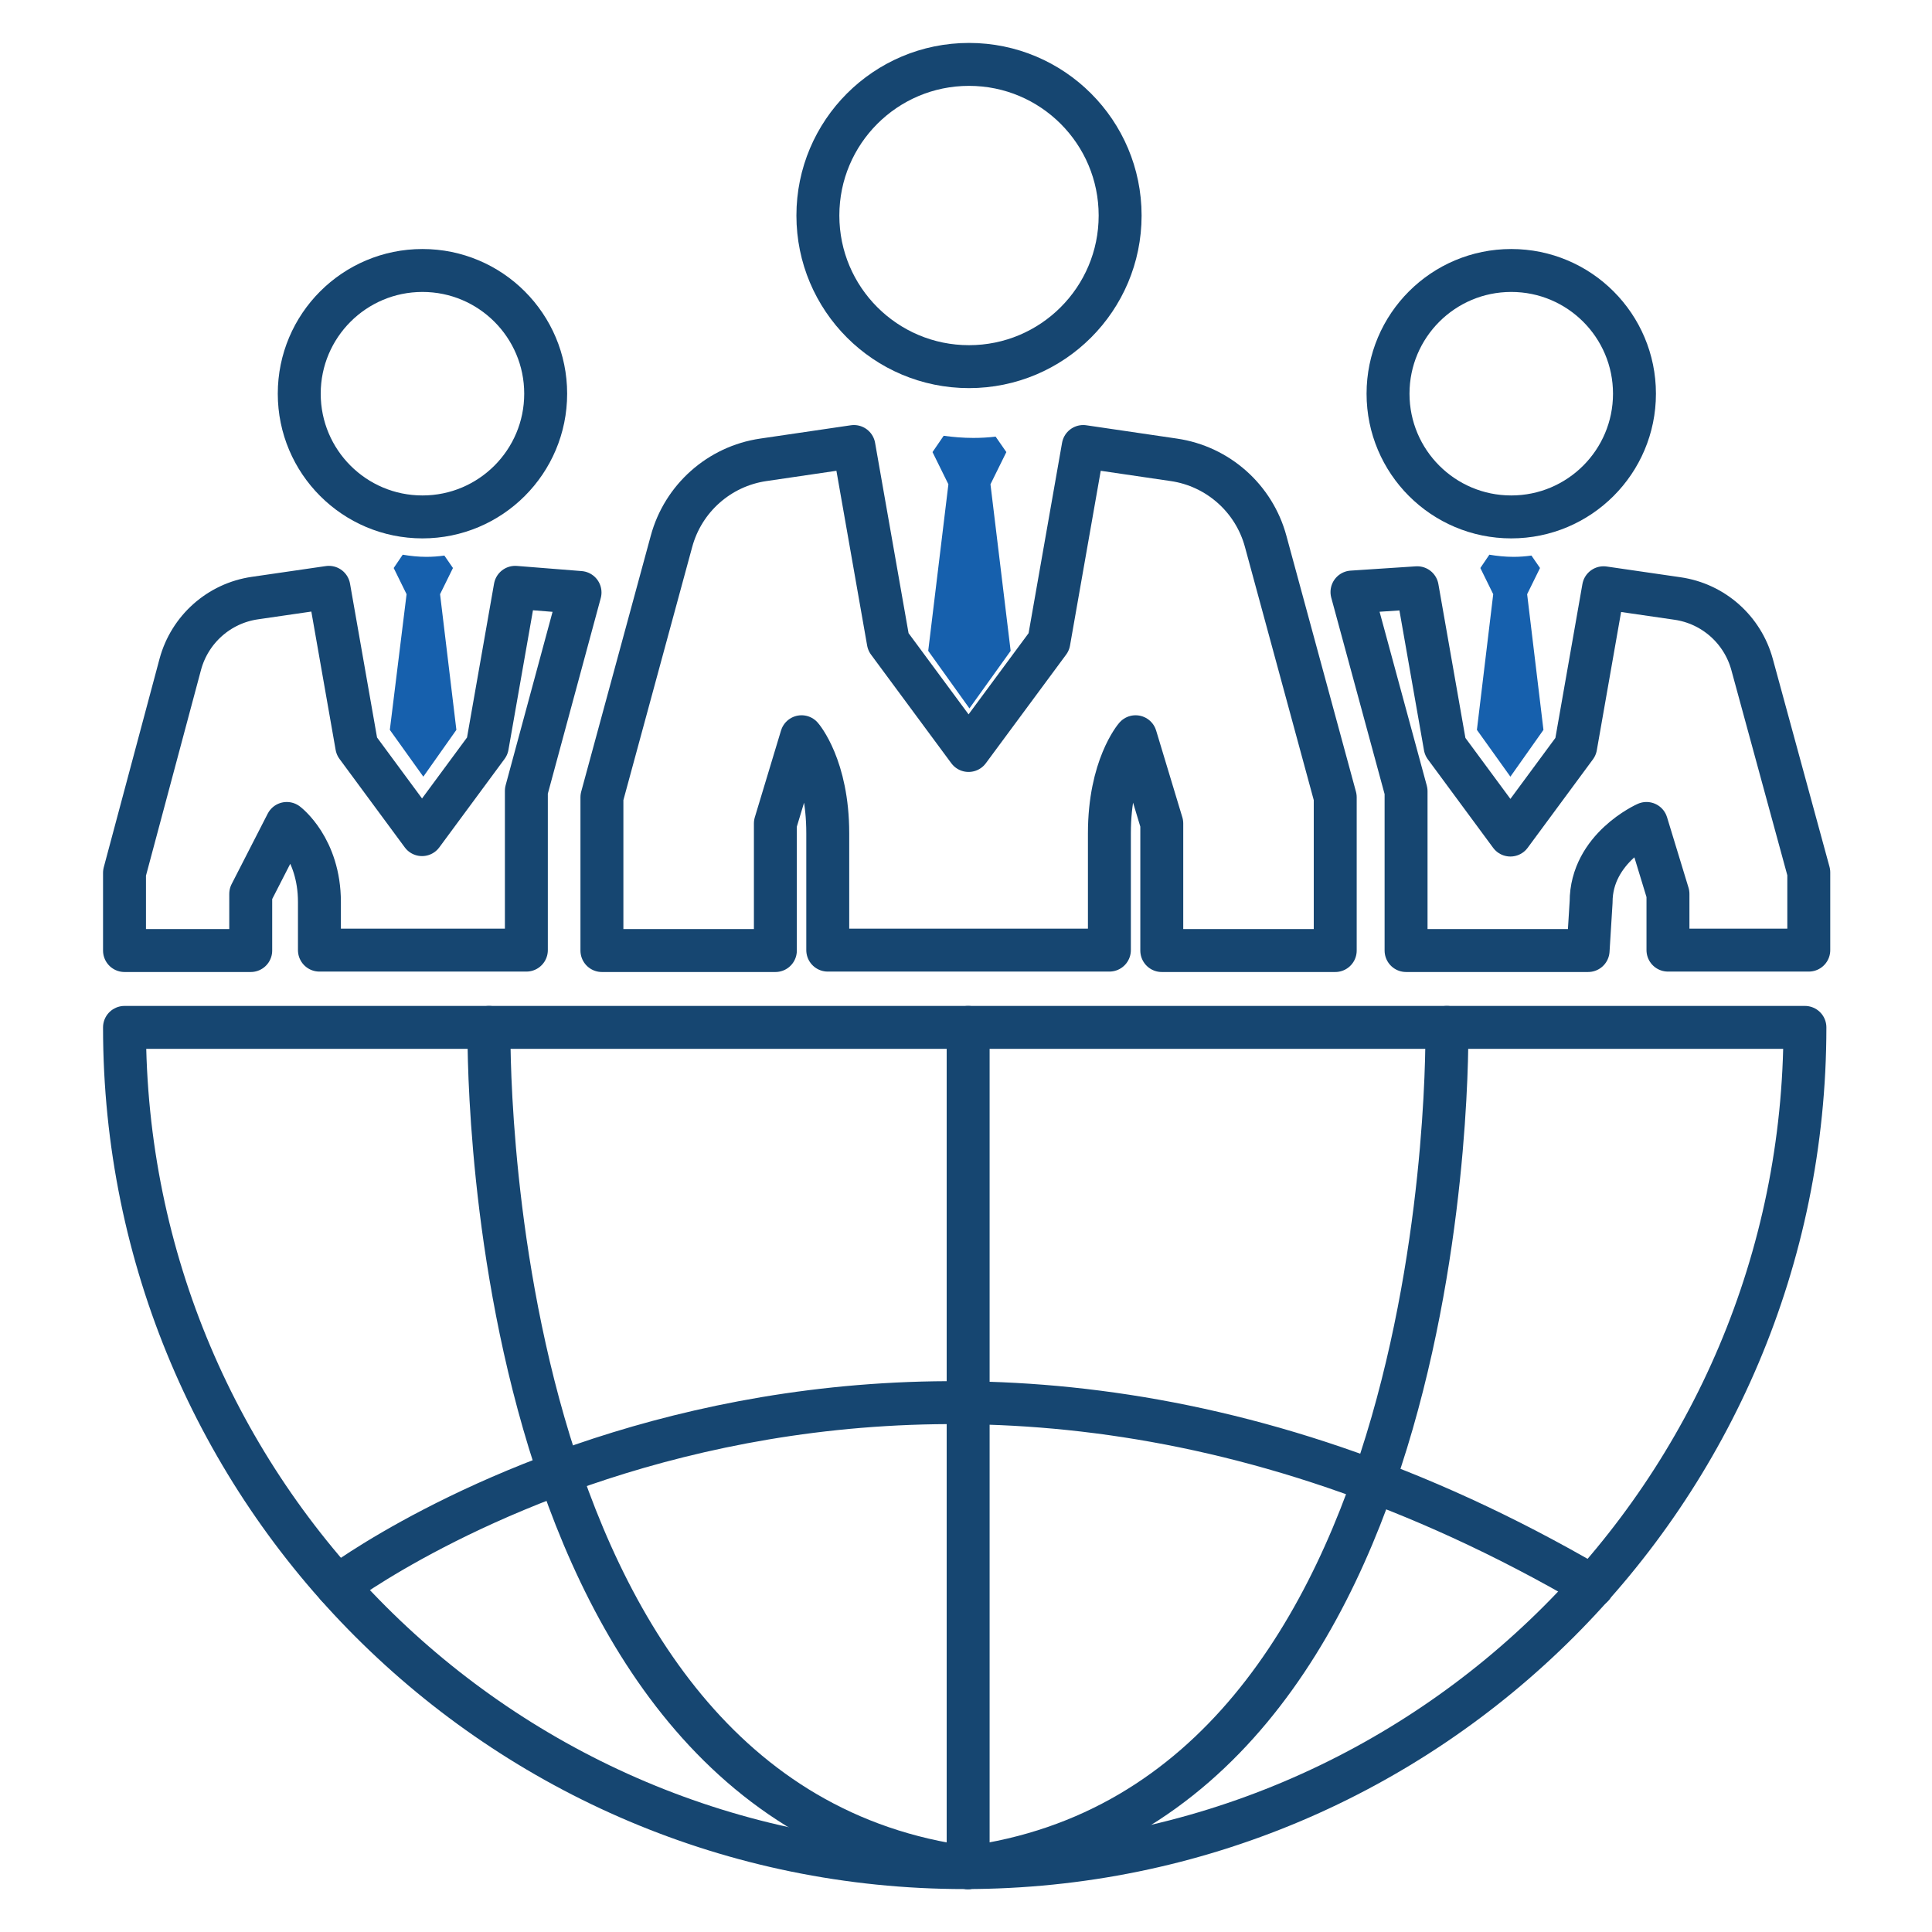 <?xml version="1.0" encoding="utf-8"?>
<!-- Generator: Adobe Illustrator 28.1.0, SVG Export Plug-In . SVG Version: 6.00 Build 0)  -->
<svg version="1.1" id="Layer_1" xmlns="http://www.w3.org/2000/svg" xmlns:xlink="http://www.w3.org/1999/xlink" x="0px" y="0px"
	 viewBox="0 0 45 45" style="enable-background:new 0 0 45 45;" xml:space="preserve">
<style type="text/css">
	.st0{fill:#FFFFFF;stroke:#000000;stroke-width:3;stroke-miterlimit:10;}
	.st1{fill:#FDC113;}
	.st2{fill:#25255D;}
	.st3{fill:#262C34;}
	.st4{fill:#BDBEC0;}
	.st5{fill:#292562;}
	.st6{fill:none;stroke:#FFFFFF;stroke-miterlimit:10;}
	.st7{fill:none;stroke:#000000;stroke-linecap:round;stroke-linejoin:round;stroke-miterlimit:10;}
	.st8{fill:none;stroke:#000000;stroke-linecap:round;stroke-linejoin:round;}
	.st9{fill:none;stroke:#000000;stroke-miterlimit:10;}
	.st10{fill:none;stroke:#000000;stroke-width:0.8;stroke-miterlimit:10;}
	.st11{fill:none;stroke:#FFFFFF;stroke-width:3.678;stroke-miterlimit:10;}
	.st12{fill:none;stroke:#FFFFFF;stroke-width:3.678;stroke-linecap:round;stroke-linejoin:round;stroke-miterlimit:10;}
	.st13{fill:none;stroke:#FFFFFF;stroke-width:4;stroke-linecap:round;stroke-linejoin:round;stroke-miterlimit:10;}
	.st14{fill:none;stroke:#FFFFFF;stroke-width:4;stroke-linecap:round;stroke-linejoin:round;}
	.st15{fill:none;stroke:#FFFFFF;stroke-width:4;stroke-linecap:round;stroke-linejoin:round;stroke-dasharray:3.581,5.372;}
	.st16{fill:none;stroke:#FFFFFF;stroke-width:4;stroke-linecap:round;stroke-linejoin:round;stroke-dasharray:5.837,8.756;}
	.st17{fill:none;stroke:#FFFFFF;stroke-width:4;stroke-linecap:round;stroke-linejoin:round;stroke-dasharray:5.872,8.809;}
	.st18{fill:#272661;stroke:#FFFFFF;stroke-width:4;stroke-linecap:round;stroke-linejoin:round;stroke-miterlimit:10;}
	.st19{fill:none;stroke:#FFFFFF;stroke-width:4;stroke-miterlimit:10;}
	.st20{fill:none;stroke:#FFFFFF;stroke-width:4;stroke-linecap:round;stroke-linejoin:round;stroke-dasharray:4.581,7.329;}
	.st21{fill:none;stroke:#FFFFFF;stroke-width:4;stroke-linecap:round;stroke-linejoin:round;stroke-dasharray:4.086,6.538;}
	.st22{fill:none;stroke:#FFFFFF;stroke-width:4;stroke-linecap:round;stroke-linejoin:round;stroke-dasharray:4.871,7.794;}
	.st23{fill:#231F20;}
	.st24{fill:#1660AD;}
	.st25{fill:none;stroke:#164671;stroke-linecap:round;stroke-linejoin:round;}
	.st26{fill-rule:evenodd;clip-rule:evenodd;fill:#BDBEC0;}
	.st27{fill-rule:evenodd;clip-rule:evenodd;}
	.st28{fill-rule:evenodd;clip-rule:evenodd;fill:#FDC113;}
	
		.st29{fill-rule:evenodd;clip-rule:evenodd;fill:none;stroke:#FFFFFF;stroke-linecap:round;stroke-linejoin:round;stroke-miterlimit:10;}
	
		.st30{fill-rule:evenodd;clip-rule:evenodd;fill:none;stroke:#FFFFFF;stroke-width:4;stroke-linecap:round;stroke-linejoin:round;stroke-miterlimit:10;}
	.st31{fill-rule:evenodd;clip-rule:evenodd;fill:none;stroke:#FFFFFF;stroke-miterlimit:10;}
	.st32{fill:none;stroke:#000000;stroke-width:2;stroke-linecap:round;stroke-linejoin:round;stroke-miterlimit:13.333;}
	.st33{fill-rule:evenodd;clip-rule:evenodd;fill:#231F20;}
	.st34{fill:none;stroke:#010101;stroke-width:2.04;stroke-linecap:round;stroke-linejoin:round;stroke-miterlimit:13.333;}
	.st35{fill:none;stroke:#FDC113;stroke-width:3;stroke-miterlimit:10;}
	.st36{fill:none;stroke:#010101;stroke-width:2.724;stroke-linecap:square;stroke-miterlimit:13.333;}
	.st37{fill:none;stroke:#010101;stroke-width:2.301;stroke-miterlimit:10;}
	.st38{fill:#F2F2F2;}
	.st39{fill:#E6E7E7;}
	.st40{fill:#BE202E;}
	.st41{fill:#2BACE2;}
	.st42{fill:#444A54;}
	.st43{fill:url(#SVGID_1_);}
	.st44{fill:url(#SVGID_00000090293044150702973950000015412165656530249136_);}
	.st45{fill:url(#SVGID_00000098184083768757687960000009202185452001084843_);}
	.st46{fill:url(#SVGID_00000136391830412220552420000015726564118305272962_);}
	.st47{fill:url(#SVGID_00000068663697804663540270000012537023263586694540_);}
	.st48{fill:url(#SVGID_00000047040668401831168720000000213869967198223783_);}
	.st49{fill:#EF423E;}
	.st50{fill:#FFD04E;}
	.st51{fill:#57BAE9;}
	.st52{fill:#8CC34A;}
	.st53{fill:#46474F;}
	.st54{fill:#37BDAD;}
	.st55{fill:#F05361;}
	.st56{fill:#F6C864;}
	.st57{fill:#273339;}
	.st58{fill:#56C0EE;}
	.st59{fill:#FFD742;}
	.st60{fill:#4DB6AC;}
	.st61{fill:#FFFFFF;}
	.st62{fill:none;stroke:#FFFFFF;stroke-width:6;stroke-miterlimit:10;}
	.st63{fill:none;stroke:#FFFFFF;stroke-width:6;stroke-linecap:round;stroke-miterlimit:10;}
	.st64{fill:none;stroke:#000000;stroke-width:3;stroke-miterlimit:10;}
	.st65{fill:url(#SVGID_00000054987175484981095780000003823746146579368115_);}
	.st66{fill:url(#SVGID_00000042713589351471982440000006631408971150847914_);}
	.st67{fill:url(#SVGID_00000115495166661219310150000003912927200901750425_);}
	.st68{fill:url(#SVGID_00000049221568365175288080000001517009776623186846_);}
	.st69{fill:url(#SVGID_00000142892663415068125070000001888757784769459127_);}
	.st70{fill:url(#SVGID_00000012441830176961779200000005311646884249555590_);}
	.st71{fill:none;stroke:#010101;stroke-width:4;stroke-linecap:round;stroke-linejoin:round;stroke-miterlimit:10;}
	.st72{fill:none;stroke:#010101;stroke-width:6;stroke-miterlimit:10;}
	.st73{fill:none;stroke:#010101;stroke-width:6;stroke-linecap:round;stroke-miterlimit:10;}
	.st74{fill:none;stroke:#FFC20E;stroke-width:1.347;stroke-linecap:round;stroke-linejoin:round;stroke-miterlimit:13.333;}
	.st75{fill:none;stroke:#0082C6;stroke-width:12;stroke-miterlimit:10;}
	.st76{fill:none;stroke:#FDC113;stroke-width:12;stroke-miterlimit:10;}
	.st77{fill:none;stroke:#BDBEC0;stroke-width:12;stroke-miterlimit:10;}
	.st78{fill:#0082C6;}
	.st79{fill:none;stroke:#C0BFBF;stroke-width:16;stroke-linecap:round;stroke-miterlimit:10;}
	.st80{fill:none;stroke:#0082C6;stroke-width:16;stroke-linecap:round;stroke-miterlimit:10;}
	.st81{fill:none;stroke:#FFCD05;stroke-width:16;stroke-linecap:round;stroke-linejoin:round;stroke-miterlimit:10;}
	.st82{fill:#FFCD05;}
	.st83{fill:none;stroke:#FFFFFF;stroke-width:5;stroke-miterlimit:10;}
	.st84{fill:#FFC20E;}
	.st85{fill:#0C83C6;}
	.st86{fill:none;stroke:#FFFFFF;stroke-width:1.5;stroke-linecap:round;stroke-linejoin:round;stroke-miterlimit:10;}
	.st87{fill:#010101;}
	.st88{fill:none;stroke:#000000;stroke-width:1.347;stroke-linecap:round;stroke-linejoin:round;stroke-miterlimit:13.333;}
	.st89{fill:none;stroke:#000000;stroke-width:5;stroke-miterlimit:10;}
	.st90{fill:none;stroke:#010101;stroke-width:1.5;stroke-linecap:round;stroke-linejoin:round;stroke-miterlimit:10;}
	.st91{fill:none;stroke:#FFFFFF;stroke-width:2;stroke-miterlimit:10;}
	.st92{fill-rule:evenodd;clip-rule:evenodd;fill:#FFC20E;}
	.st93{fill-rule:evenodd;clip-rule:evenodd;fill:#292562;}
	.st94{fill-rule:evenodd;clip-rule:evenodd;fill:#F2F2F2;}
	.st95{fill-rule:evenodd;clip-rule:evenodd;fill:#FFFFFF;}
	.st96{fill-rule:evenodd;clip-rule:evenodd;fill:none;stroke:#FFFFFF;stroke-width:6;stroke-linecap:round;stroke-miterlimit:10;}
	
		.st97{fill-rule:evenodd;clip-rule:evenodd;fill:none;stroke:#FFFFFF;stroke-width:6;stroke-linecap:round;stroke-linejoin:round;stroke-miterlimit:10;}
	.st98{fill:none;stroke:#000000;stroke-width:3;stroke-linecap:round;stroke-miterlimit:10;}
	.st99{opacity:0.5;fill:#C0BFBF;}
	.st100{fill:none;stroke:#0082C6;stroke-width:4;stroke-miterlimit:10;}
	.st101{fill-rule:evenodd;clip-rule:evenodd;fill:#595A5C;}
	.st102{fill-rule:evenodd;clip-rule:evenodd;fill:#010101;}
	.st103{fill-rule:evenodd;clip-rule:evenodd;fill:none;stroke:#010101;stroke-width:6;stroke-linecap:round;stroke-miterlimit:10;}
	
		.st104{fill-rule:evenodd;clip-rule:evenodd;fill:none;stroke:#010101;stroke-width:6;stroke-linecap:round;stroke-linejoin:round;stroke-miterlimit:10;}
	.st105{fill:#E7E9ED;}
	.st106{fill:#ED1C24;}
	.st107{fill-rule:evenodd;clip-rule:evenodd;fill:#0082C6;}
	.st108{fill:none;stroke:#0082C6;stroke-width:3;stroke-linecap:round;stroke-miterlimit:10;}
	.st109{fill:none;stroke:#0082C6;stroke-width:3;stroke-miterlimit:10;}
	.st110{fill:none;stroke:#FFFFFF;stroke-width:3;stroke-miterlimit:10;}
	.st111{fill:#FFC20E;stroke:#FFFFFF;stroke-width:3;stroke-miterlimit:10;}
	.st112{fill:none;stroke:#000000;stroke-width:4;stroke-miterlimit:10;}
	.st113{stroke:#000000;stroke-miterlimit:10;}
	.st114{fill:none;stroke:#010101;stroke-width:2.941;stroke-linecap:round;stroke-linejoin:round;stroke-miterlimit:13.333;}
	.st115{fill:none;stroke:#010101;stroke-width:2.941;stroke-miterlimit:13.333;}
</style>
<g>
	<g>
		<path class="st24" d="M21.98,10.15l-0.26,0.38l0.37,0.75l-0.47,3.88l0.96,1.34l0.96-1.34l-0.47-3.88l0.37-0.75l-0.25-0.36
			c-0.17,0.02-0.34,0.03-0.52,0.03C22.43,10.2,22.2,10.18,21.98,10.15z"/>
	</g>
	<g>
		<path class="st24" d="M9.38,12.92l-0.21,0.31l0.3,0.61L9.08,17l0.78,1.09L10.63,17l-0.38-3.16l0.3-0.61l-0.2-0.29
			c-0.14,0.02-0.28,0.03-0.42,0.03C9.74,12.97,9.56,12.95,9.38,12.92z"/>
	</g>
	<g>
		<path class="st24" d="M34.69,12.92l-0.21,0.31l0.3,0.61L34.4,17l0.78,1.09L35.95,17l-0.38-3.16l0.3-0.61l-0.2-0.29
			c-0.14,0.02-0.28,0.03-0.42,0.03C35.06,12.97,34.87,12.95,34.69,12.92z"/>
	</g>
	<g>
		<path class="st25" d="M25.84,22.13v-2.72c0-1.55,0.61-2.25,0.61-2.25l0.61,2.02v2.96h4.04v-3.57l-1.62-5.96
			c-0.27-1-1.11-1.75-2.14-1.9l-2.11-0.31l-0.8,4.55l-1.87,2.53l-1.87-2.53l-0.8-4.55l-2.11,0.31c-1.03,0.15-1.87,0.9-2.14,1.9
			l-1.62,5.96v3.57h4.04v-2.96l0.61-2.02c0,0,0.61,0.7,0.61,2.25v2.72H25.84z"/>
		<circle class="st25" cx="22.57" cy="5.02" r="3.52"/>
		<circle class="st25" cx="9.84" cy="9.17" r="2.87"/>
		<circle class="st25" cx="35.2" cy="9.17" r="2.87"/>
		<g>
			<path class="st25" d="M5.84,20.82l0.84-1.64c0,0,0.76,0.57,0.76,1.83v1.12h4.82v-3.71l1.25-4.62L12,13.68l-0.65,3.7l-1.52,2.06
				l-1.52-2.06l-0.65-3.7l-1.72,0.25c-0.84,0.12-1.52,0.73-1.74,1.54L2.9,20.33v1.81h2.94V20.82z"/>
			<path class="st25" d="M37.06,21.01c0-1.26,1.29-1.83,1.29-1.83l0.5,1.64v1.31h3.28v-1.81l-1.32-4.84
				c-0.22-0.81-0.9-1.42-1.74-1.54l-1.72-0.25l-0.65,3.7l-1.52,2.06l-1.52-2.06l-0.65-3.7l-1.52,0.1l1.26,4.64v3.71h4.24
				L37.06,21.01z"/>
		</g>
		<path class="st25" d="M42.04,23.93c0,10.81-8.76,19.57-19.57,19.57S2.9,34.74,2.9,23.93H42.04z"/>
		<path class="st25" d="M7.86,36.95c0,0,12.74-9.63,29.23,0"/>
		<path class="st25" d="M11.39,23.93c0,0-0.32,18.05,11.16,19.57"/>
		<path class="st25" d="M33.7,23.93c0,0,0.32,18.05-11.16,19.57"/>
		<line class="st25" x1="22.55" y1="43.5" x2="22.55" y2="23.93"/>
	</g>
</g>
</svg>
